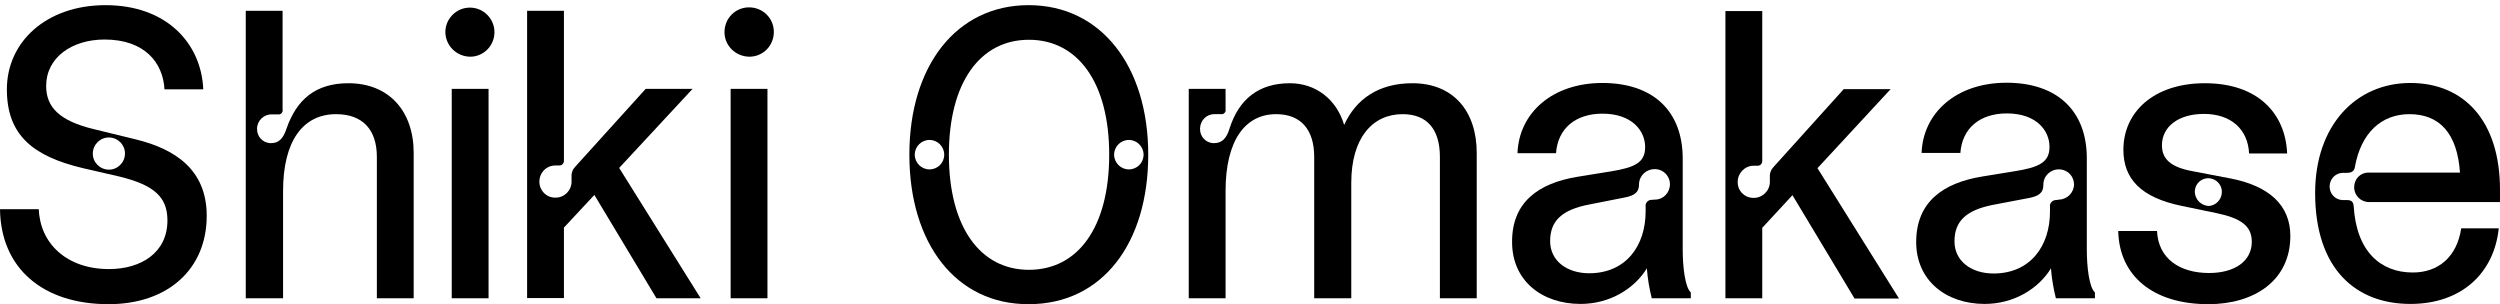 <?xml version="1.0" encoding="utf-8"?>
<!-- Generator: Adobe Illustrator 25.4.1, SVG Export Plug-In . SVG Version: 6.00 Build 0)  -->
<svg version="1.1" id="Layer_1" xmlns="http://www.w3.org/2000/svg" xmlns:xlink="http://www.w3.org/1999/xlink" x="0px" y="0px"
	 viewBox="0 0 1018.3 123.9" style="enable-background:new 0 0 1018.3 123.9;" xml:space="preserve">
<path d="M0,85.2h15.8c0.5,13.9,11.3,24.4,28.6,24.4c13.1,0,23.8-6.7,23.8-19.8c0-9.4-5.2-14.4-19.6-17.9l-14.8-3.4
	c-20.6-4.9-31-13.6-31-32.1c0-19.3,16-34.3,40.2-34.3c24.8,0,39,15.5,39.8,34.3H67c-0.6-11-8.2-20.3-24.4-20.3
	c-13.4,0-23.8,7.4-23.8,18.9c0,8.6,5.3,14.2,19.4,17.6l17.2,4.2c15.9,3.9,28.8,12.3,28.8,31.1c0,21.7-15.8,36-40,36
	C17.5,123.9,0.3,109.3,0,85.2z M50.9,62.5c0-3.5-2.8-6.4-6.4-6.5s-6.6,2.8-6.7,6.4c-0.1,3.6,2.8,6.6,6.4,6.7s6.6-2.8,6.7-6.4V62.5z"
	/>
<path d="M100.1,121.5V4.4h15v40.2c0.2,0.9-0.4,1.8-1.3,2l0,0l0,0c-0.2,0-0.3,0-0.5,0h-2.6c-3.2-0.1-5.9,2.5-6,5.7l0,0v0.1
	c-0.1,3.1,2.2,5.7,5.3,5.9l0,0h0.4c3.3,0,5-2,6.3-5.9c4.1-11.8,11.8-18.5,25.2-18.5c16.5,0,26.6,11.3,26.6,28.4v59.2h-15V63.9
	c0-11.2-5.9-17.4-16.6-17.4c-13.4,0-21.6,10.8-21.6,31.3v43.7H100.1z"/>
<path d="M181.4,13.1c0-5.5,4.5-10,10-10s10,4.5,10,10s-4.4,10-9.9,10C185.9,23,181.5,18.6,181.4,13.1z M184,121.5V36.2h15v85.3H184z
	"/>
<path d="M267.4,121.5l-25.3-42.1l-12.4,13.3v28.7h-15V4.4h15v60.9c0.1,1.1-0.7,2.1-1.8,2.1l0,0h-1.7c-3.6,0-6.5,2.9-6.5,6.6
	c0,3.6,2.8,6.5,6.4,6.5l0,0h0.2c3.6,0,6.5-2.9,6.5-6.5v-2c-0.1-1.6,0.5-3.1,1.6-4.2L263,36.2h19.1l-29.9,32.2l33.2,53.1H267.4z"/>
<path d="M295.1,13.1c0-5.6,4.4-10.1,10-10.1s10.1,4.4,10.1,10s-4.4,10.1-10,10.1l0,0C299.6,23,295.1,18.6,295.1,13.1z M297.6,121.5
	V36.2h15v85.3H297.6z"/>
<path d="M370.4,63c0-36.1,19.1-60.9,48.6-60.9S467.7,27,467.7,63c0,36.1-18.7,60.9-48.7,60.9C389.4,124,370.4,99.2,370.4,63z
	 M384.6,63c0-3.3-2.7-6-6-6s-6,2.7-6,6c0,3.3,2.7,6,6,6S384.6,66.4,384.6,63z M451.8,63c0-29.4-12.8-46.8-32.7-46.8
	S386.5,33.6,386.5,63s12.7,46.9,32.6,46.9S451.8,92.7,451.8,63z M465.8,63c0-3.3-2.7-6-6-6s-6,2.7-6,6c0,3.3,2.7,6,6,6
	S465.8,66.4,465.8,63z"/>
<path d="M601.5,62.3v59.2h-15V63.9c0-11.2-5.2-17.4-15.2-17.4c-12.2,0-20.9,9.6-20.9,28v47h-15.1V63.9c0-11.2-5.5-17.4-15.5-17.4
	c-12.7,0-20.6,10.8-20.6,31.3v43.7h-15V36.2h15v8.3c0.2,0.9-0.4,1.8-1.3,2l0,0l0,0c-0.2,0-0.3,0-0.5,0h-2.6c-3.3-0.1-5.9,2.5-6,5.8
	l0,0l0,0v0.1c-0.1,3.1,2.2,5.7,5.3,5.9l0,0h0.4c3.3,0,5.1-2,6.3-5.9c3.8-12,11.9-18.5,24.6-18.5c10.5,0,19,6.5,22.1,17
	c4.8-10.6,14.1-17,27.8-17C591.9,33.9,601.5,45.2,601.5,62.3z"/>
<path d="M685.4,101.7c0,7.2,1,15.4,3.3,17.4v2.4h-15.9c-1-4-1.7-8.1-2-12.2c-5,8.2-15,14.5-27,14.5c-15.8,0-27.9-9.5-27.9-25.2
	c-0.1-16.2,10.7-24,26.7-26.6l13.6-2.2c9.9-1.6,13.9-3.7,13.9-9.9c0-6.5-5.2-13.6-17.4-13.6c-10.9,0-18.2,6-18.9,16.1h-15.7
	c0.6-16.4,14.2-28.6,34.6-28.6c20.6,0,32.7,11.4,32.7,30.8L685.4,101.7L685.4,101.7z M674.1,81.3c3.4,0,6.1-2.8,6.1-6.3
	c0-3.1-2.4-5.8-5.6-6.1c-0.2,0-0.3,0-0.5,0c-3.5-0.1-6.4,2.6-6.5,6.1v0.2c0,3-1.7,4.4-5.6,5.2l-14.7,2.9
	c-10.9,2.1-15.9,6.5-15.9,14.9c0,8.1,6.9,13.1,15.9,13.1c15,0,23-11.2,23-25.2v-2c-0.2-1.3,0.8-2.5,2.1-2.7l0,0l0,0
	c0.1,0,0.3,0,0.4,0L674.1,81.3z"/>
<path d="M755.4,121.6l-25.3-42.1l-12.3,13.3v28.7h-15V4.5h15v60.9c0.1,1.1-0.7,2.1-1.8,2.1l0,0l0,0c-0.1,0-0.2,0-0.4,0h-1.3
	c-3.6,0-6.5,3-6.5,6.6c-0.1,3.6,2.8,6.5,6.4,6.5l0,0h0.2c3.6,0,6.5-3,6.5-6.5v-2c-0.1-1.6,0.5-3.1,1.6-4.2L751,36.3h19.1l-29.8,32.2
	l33.2,53.1H755.4z"/>
<path d="M850,101.7c0,7.2,1,15.4,3.3,17.4v2.4h-15.9c-1-4-1.7-8.1-2-12.2c-5,8.2-15,14.5-27,14.5c-15.8,0-27.9-9.6-27.9-25.2
	c0-16.3,10.9-24.1,26.9-26.7l13.5-2.2c9.9-1.6,13.9-3.7,13.9-9.9c0-6.5-5.2-13.6-17.4-13.6c-10.9,0-18.2,6-18.9,16.1h-15.8
	c0.6-16.4,14.2-28.6,34.6-28.6c20.6,0,32.7,11.4,32.7,30.8L850,101.7L850,101.7z M838.7,81.3c3.4-0.1,6.1-2.9,6.1-6.3
	c-0.1-3.1-2.4-5.7-5.6-6c-0.2,0-0.3,0-0.5,0c-3.5-0.1-6.4,2.7-6.4,6.2l0,0l0,0v0.2c0,3-1.7,4.4-5.6,5.2L812,83.4
	c-10.9,2.1-15.9,6.5-15.9,14.9c0,8.1,6.9,13.1,15.9,13.1c15,0,23-11.2,23-25.2v-2c-0.2-1.3,0.8-2.5,2.1-2.7l0,0h0.4L838.7,81.3z"/>
<path d="M862.8,94.1h15.8c0.5,11.2,9.2,17.1,21.2,17.1c10.4,0,17.4-4.8,17.4-12.7c0-6.5-4.4-9.6-14.4-11.7l-14-2.9
	c-16.7-3.4-23.9-11-23.9-22.9c0-15.3,12.3-27.1,33.2-27.1c21.6,0,32.8,12.3,33.5,28.6h-15.5c-0.5-10-7.5-16.1-18.4-16.1
	c-10.4,0-17.1,5.2-17.1,12.8c0,5.7,3.8,8.9,12.3,10.5l15.7,3c15.4,3,24.3,10.7,24.3,23.4c0,18.2-14.7,27.8-33.4,27.8
	C877,123.9,863.2,112.4,862.8,94.1z M905,78.4c0.2-3-2.2-5.6-5.2-5.8c-3-0.2-5.6,2.1-5.8,5.1v0.7c0.2,3,2.7,5.4,5.7,5.5
	C902.6,83.7,904.9,81.3,905,78.4L905,78.4z"/>
<path d="M964.7,70.3h37.3c-1.1-16.1-8.4-23.8-20.6-23.8c-11.3,0-19.7,7.5-22.2,21.5c-0.3,1.8-1.4,2.4-3.3,2.4h-1.3
	c-3.1-0.1-5.6,2.3-5.7,5.4c-0.1,3,2.2,5.6,5.3,5.7h1.8c1.6,0,2.5,0.5,2.7,2.4c1.1,18.6,11,27.1,24.1,27.1c10.4,0,18-6.4,19.7-18
	h15.3c-1.9,18.2-15.1,30.8-36,30.8c-22.2,0-38.8-14.2-38.8-45.2c0-27.5,16.6-44.8,38.8-44.8c21.8,0,36.5,15.4,36.5,43.5v5h-53.4
	c-3.3,0-6-2.7-6-6S961.3,70.3,964.7,70.3L964.7,70.3z"/>
</svg>
